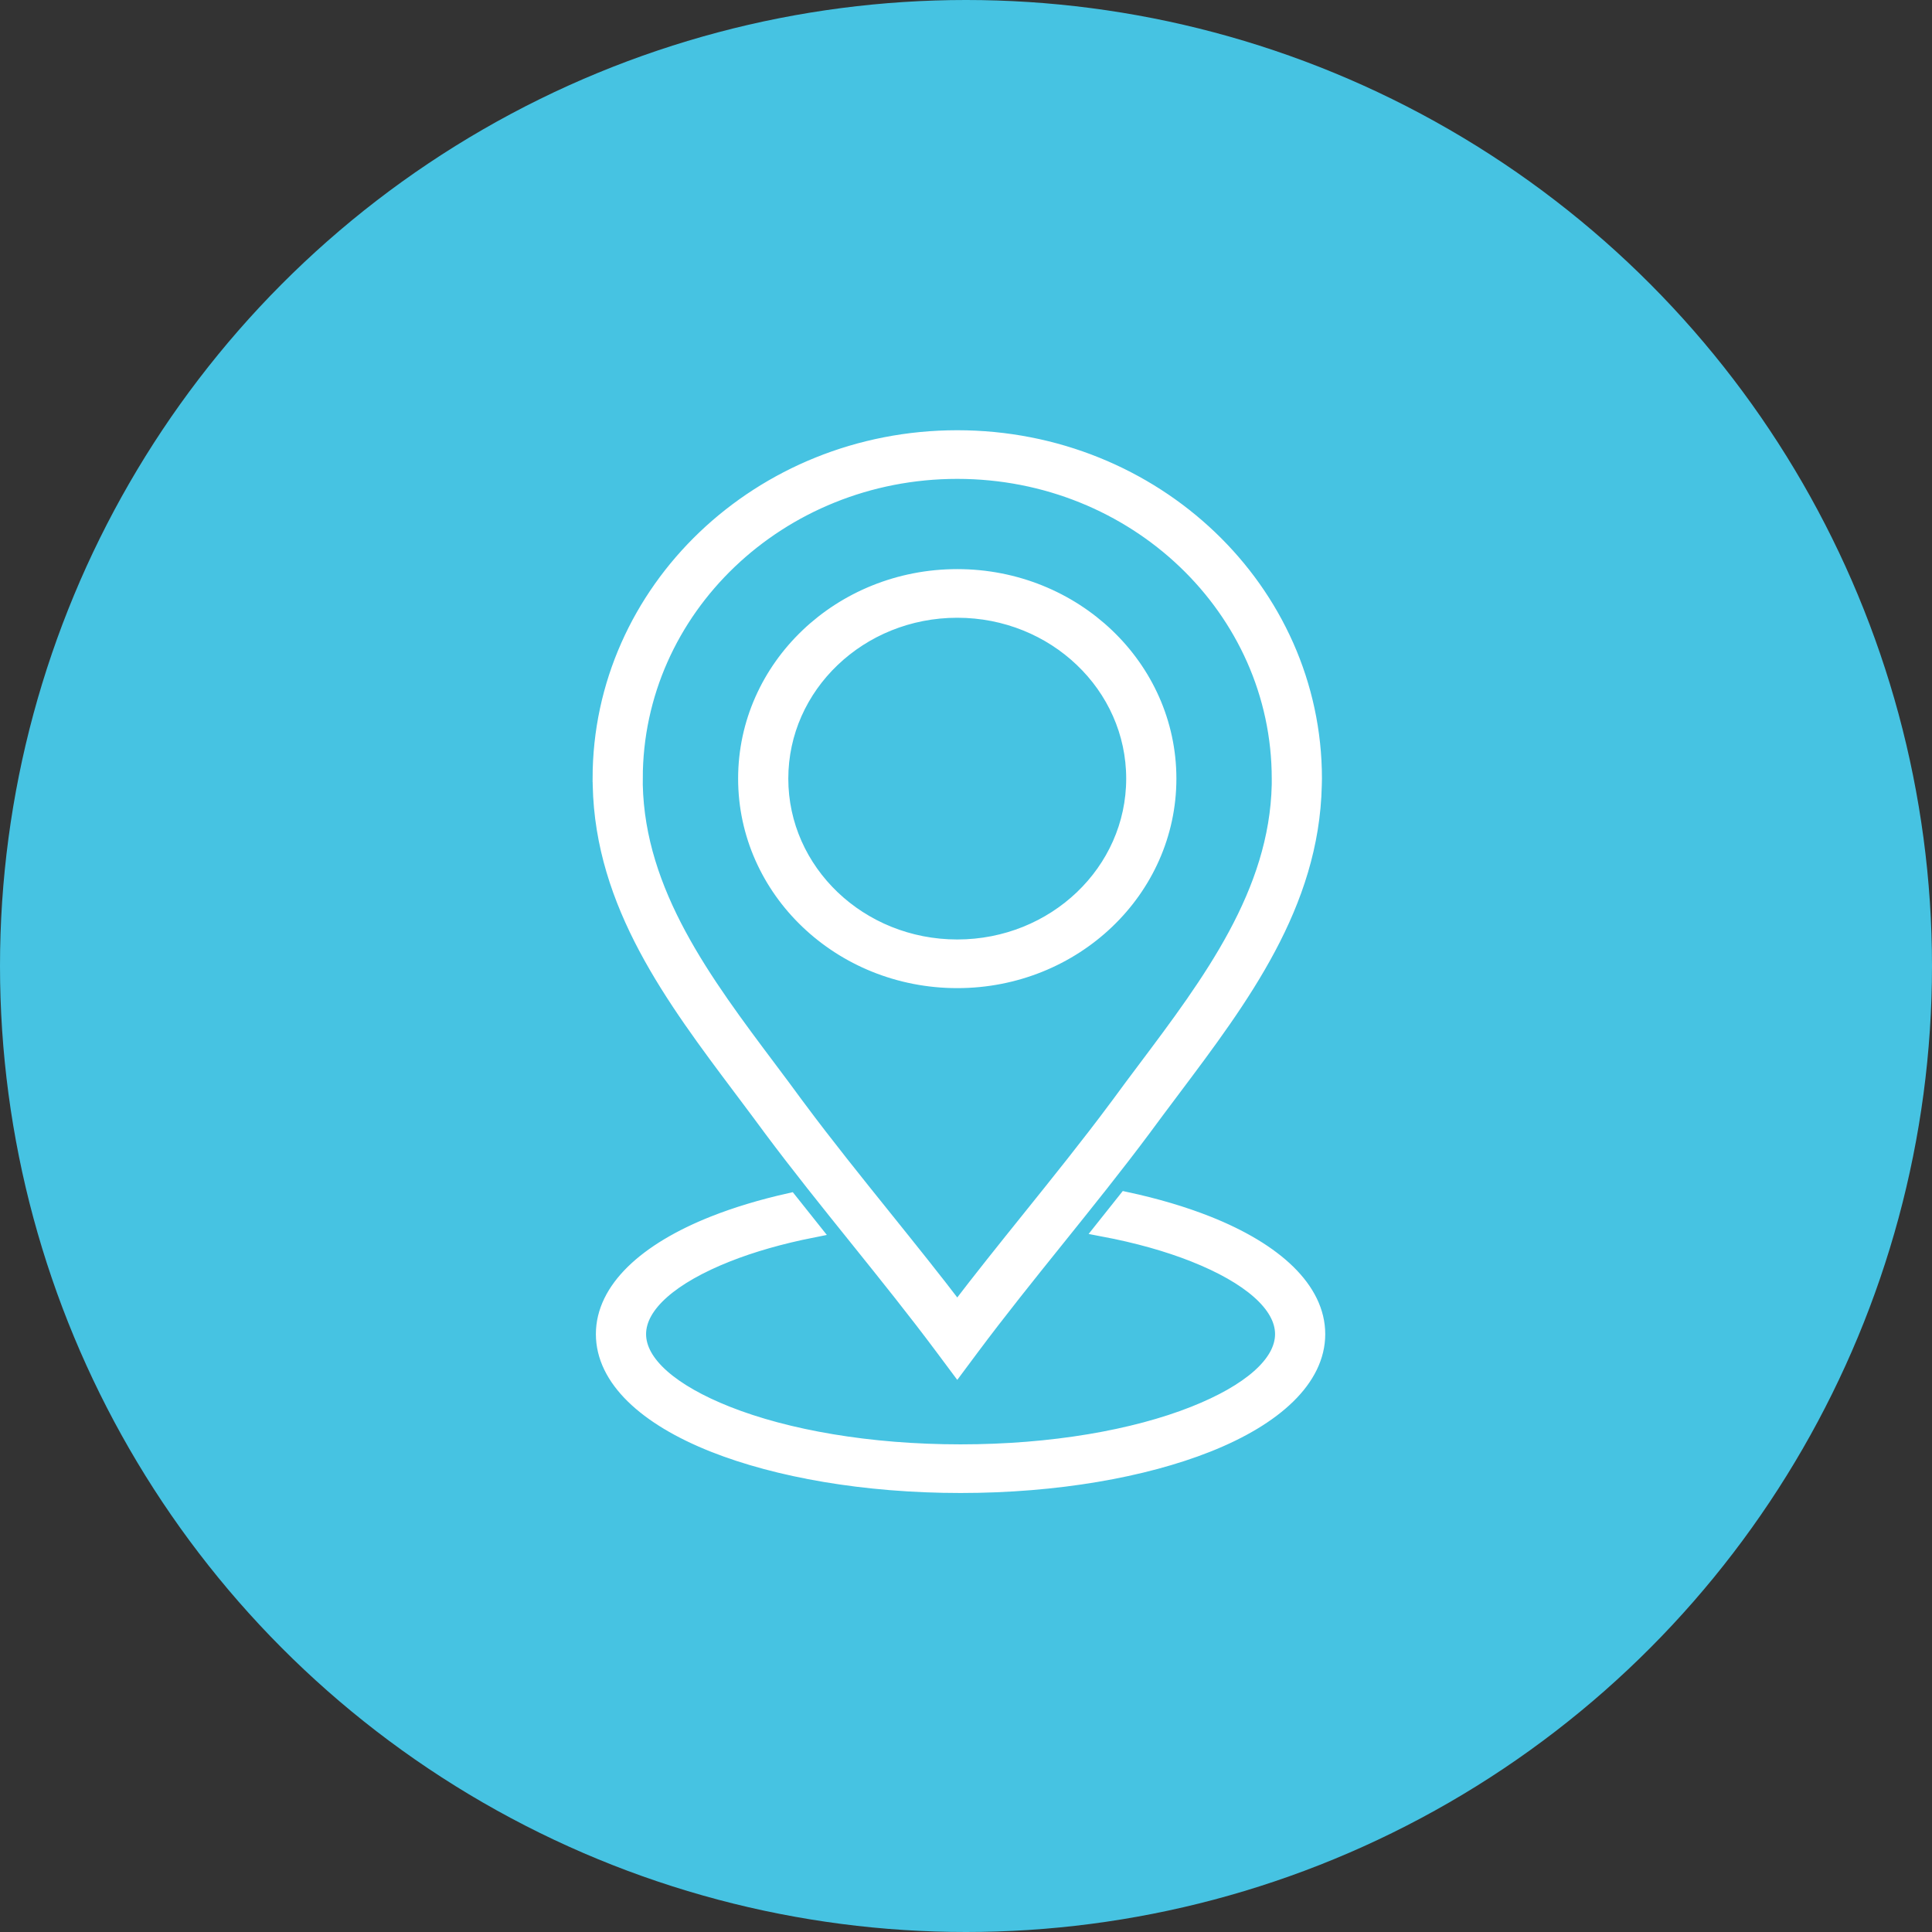 <svg xmlns="http://www.w3.org/2000/svg" width="119" height="119" viewBox="0 0 119 119" fill="none"><rect x="0" y="0" width="119" height="119" fill="#333333" stroke="none"/><circle cx="59.5" cy="59.5" r="59.5" fill="#46C3E2"></circle><path d="M58.962 35.554C55.373 35.554 52.123 36.943 49.771 39.187C47.419 41.432 45.964 44.533 45.964 47.958C45.964 51.383 47.419 54.485 49.771 56.729C52.123 58.974 55.373 60.363 58.962 60.363C62.551 60.363 65.801 58.974 68.152 56.729C70.504 54.484 71.959 51.383 71.959 47.958C71.959 44.533 70.504 41.431 68.152 39.187C65.8 36.943 62.55 35.554 58.962 35.554ZM51.25 40.599C53.223 38.715 55.95 37.55 58.962 37.55C61.973 37.55 64.7 38.715 66.673 40.599C68.647 42.482 69.867 45.084 69.867 47.958C69.867 50.833 68.647 53.435 66.673 55.318C64.7 57.201 61.973 58.366 58.962 58.366C55.95 58.366 53.223 57.201 51.25 55.318C49.276 53.434 48.055 50.832 48.055 47.958C48.055 45.085 49.276 42.481 51.25 40.599Z" fill="white" stroke="white" stroke-miterlimit="10"></path><path d="M58.962 80.735C57.494 78.809 55.982 76.929 54.472 75.05C52.664 72.802 50.857 70.554 49.171 68.292L49.17 68.293C48.419 67.265 47.905 66.581 47.392 65.897C43.36 60.526 39.234 55.031 39.091 48.324L39.088 48.136L39.087 47.959H39.091C39.091 42.723 41.315 37.982 44.911 34.55C48.507 31.119 53.474 28.996 58.962 28.996C64.449 28.996 69.416 31.119 73.012 34.55C76.608 37.982 78.832 42.723 78.832 47.959V48.324C78.69 55.031 74.564 60.527 70.531 65.898C70.018 66.581 69.504 67.266 68.753 68.293L68.752 68.292C67.067 70.553 65.259 72.802 63.452 75.05C61.941 76.929 60.43 78.81 58.962 80.736L58.962 80.735ZM52.813 76.258C54.62 78.506 56.427 80.754 58.112 83.016L58.962 84.156L59.811 83.016C61.497 80.755 63.304 78.506 65.112 76.258C66.915 74.014 68.721 71.769 70.451 69.446L70.456 69.438C70.866 68.877 71.547 67.97 72.23 67.059C76.447 61.444 80.76 55.7 80.915 48.363L80.924 47.959C80.924 42.172 78.465 36.931 74.491 33.139C70.518 29.347 65.026 27 58.962 27C52.897 27 47.407 29.347 43.432 33.139C39.459 36.931 37 42.172 37 47.959L37.004 47.963L37.005 48.156V48.167L37.008 48.359V48.363C37.164 55.699 41.477 61.444 45.693 67.059C46.377 67.97 47.057 68.876 47.468 69.438L47.472 69.446C49.204 71.769 51.008 74.014 52.813 76.258V76.258Z" fill="white" stroke="white" stroke-miterlimit="10"></path><path d="M48.634 73.988C46.925 74.372 45.357 74.846 43.975 75.394C39.791 77.052 37.203 79.443 37.203 82.174C37.203 84.905 39.791 87.297 43.975 88.954C47.881 90.502 53.254 91.46 59.165 91.46C65.076 91.46 70.449 90.502 74.355 88.954C78.539 87.297 81.127 84.905 81.127 82.174C81.127 79.443 78.539 77.051 74.355 75.394C72.881 74.81 71.198 74.31 69.356 73.914C68.894 74.5 68.428 75.085 67.962 75.668C70.053 76.063 71.942 76.595 73.555 77.234C76.941 78.576 79.036 80.329 79.036 82.174C79.036 84.019 76.941 85.773 73.555 87.114C69.892 88.566 64.805 89.464 59.165 89.464C53.526 89.464 48.439 88.566 44.776 87.114C41.39 85.773 39.295 84.019 39.295 82.174C39.295 80.329 41.39 78.576 44.776 77.234C46.3 76.63 48.07 76.123 50.024 75.735C49.559 75.153 49.095 74.572 48.634 73.988Z" fill="white" stroke="white" stroke-miterlimit="10"></path></svg>
